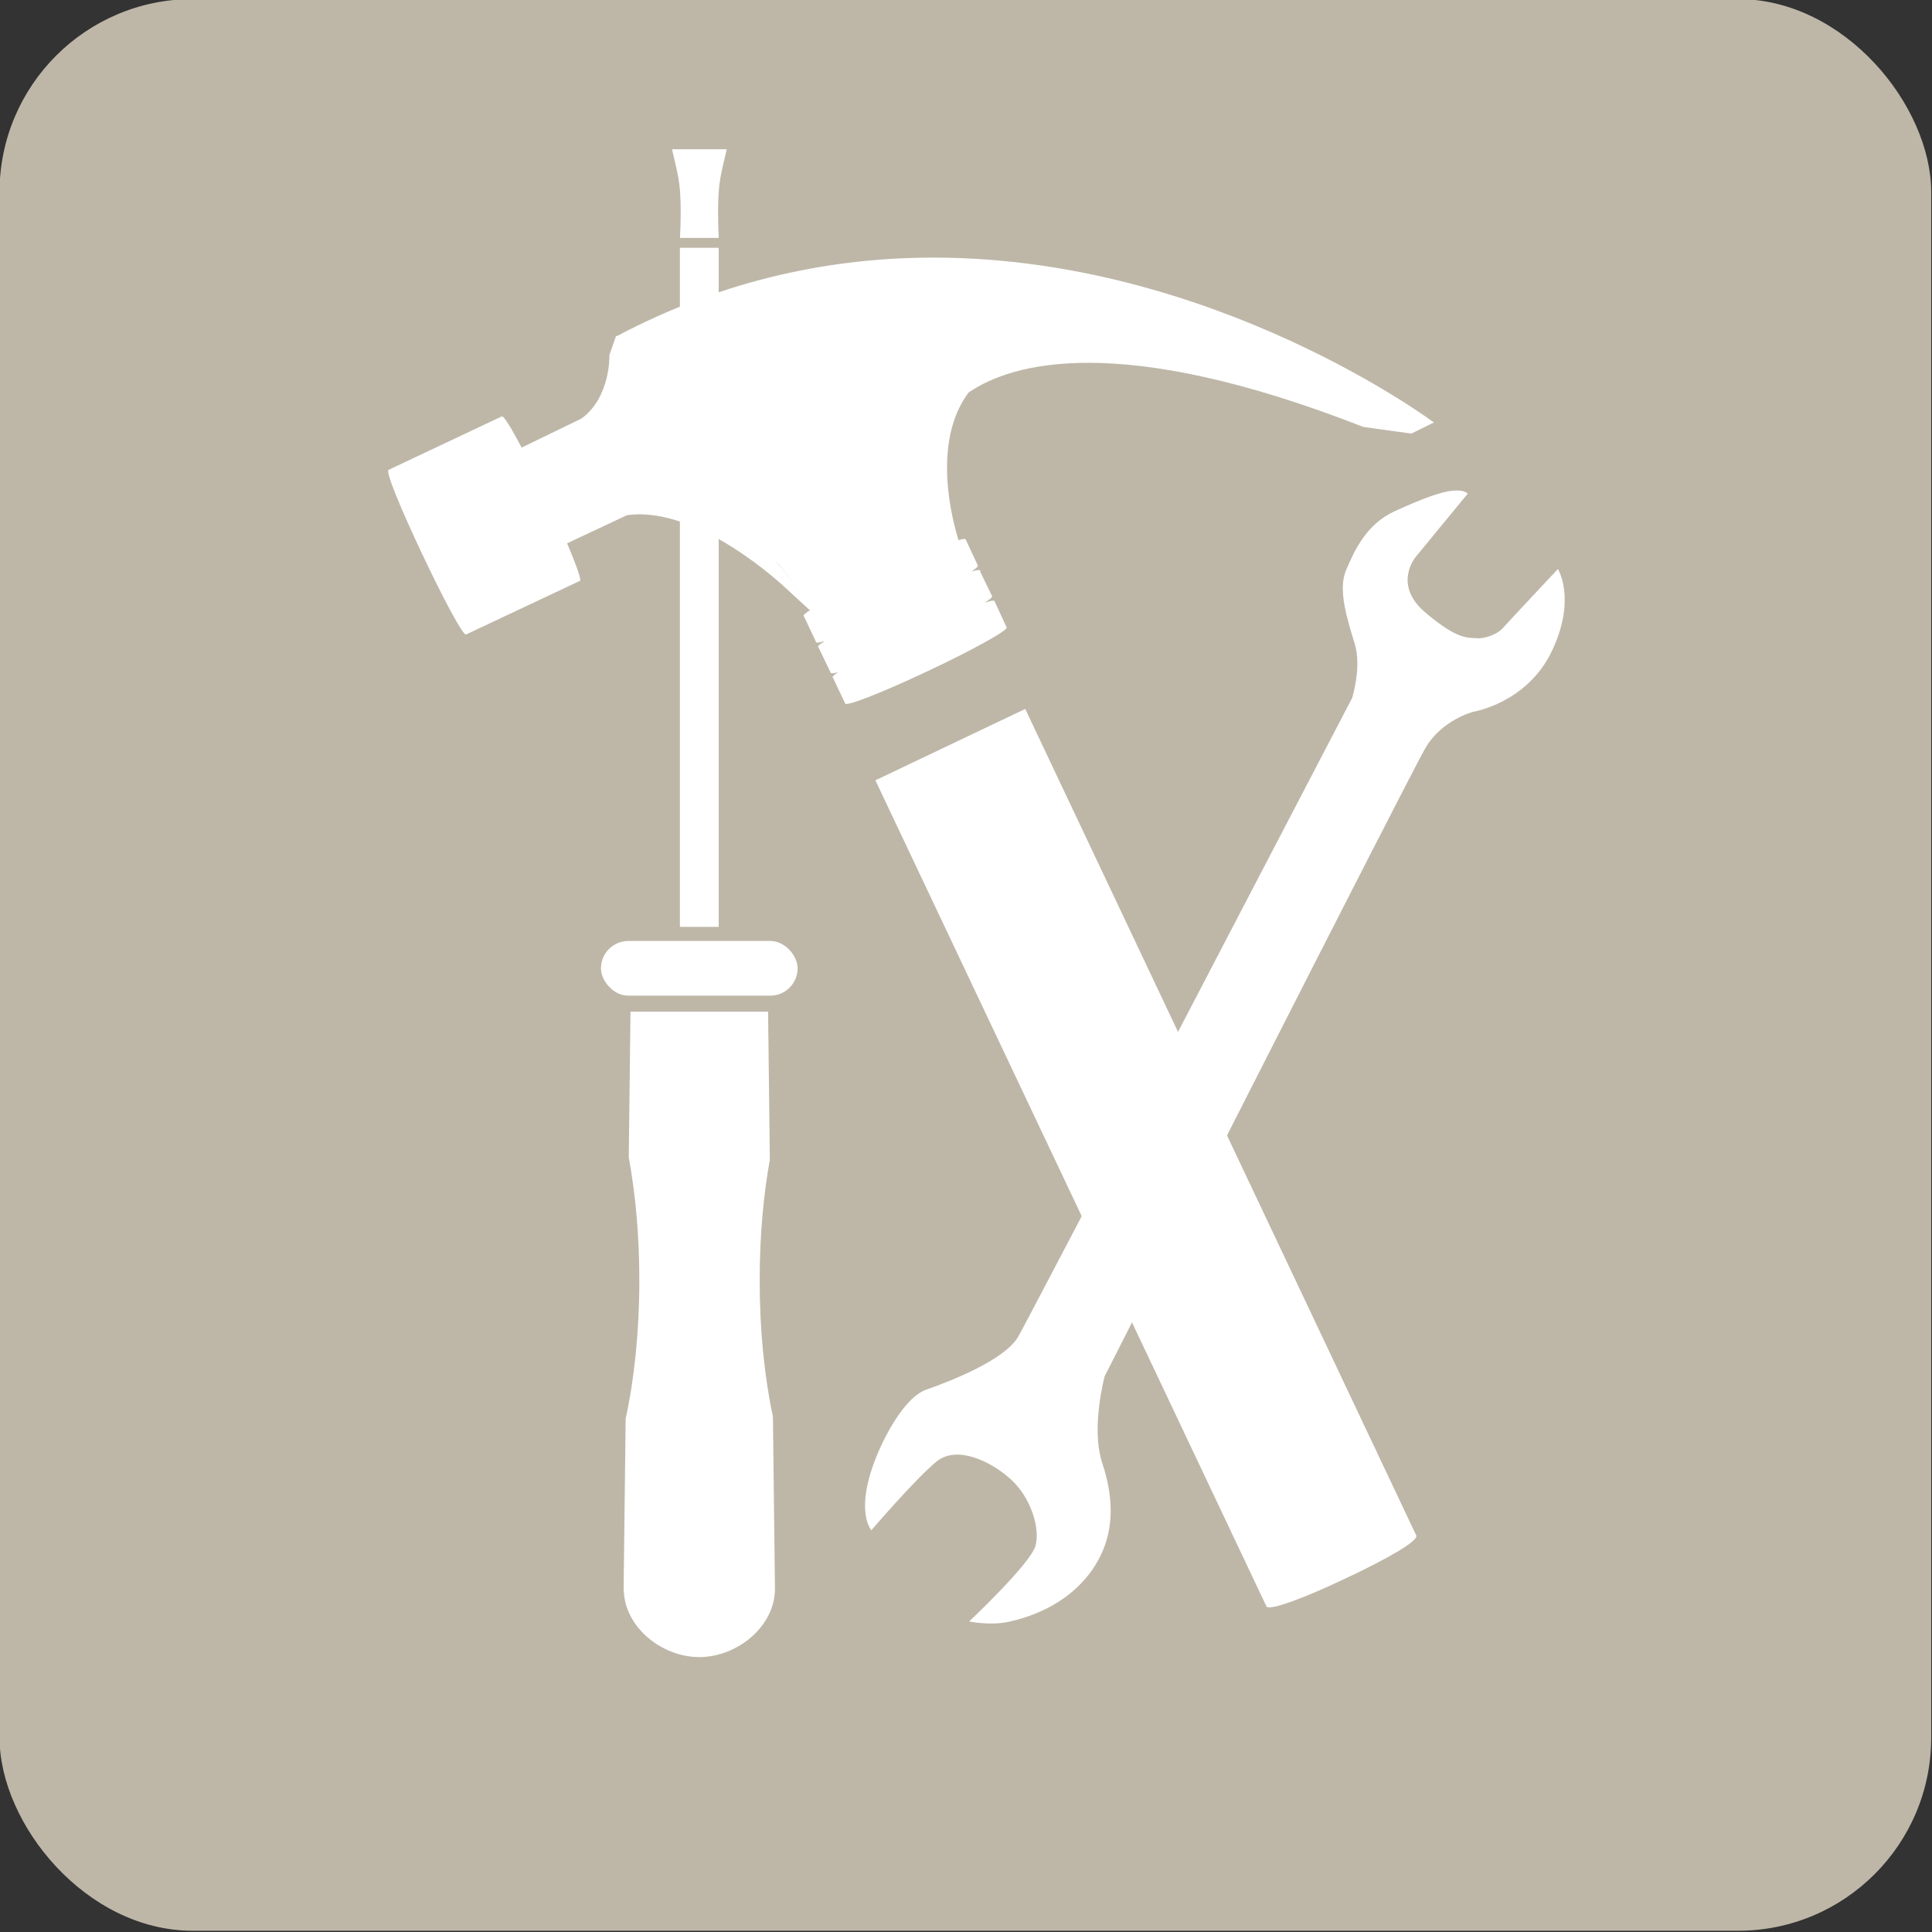 <?xml version="1.0" encoding="UTF-8" standalone="no"?>
<svg
   xmlns:dc="http://purl.org/dc/elements/1.1/"
   xmlns:cc="http://creativecommons.org/ns#"
   xmlns:rdf="http://www.w3.org/1999/02/22-rdf-syntax-ns#"
   xmlns:svg="http://www.w3.org/2000/svg"
   xmlns="http://www.w3.org/2000/svg"
   xmlns:xlink="http://www.w3.org/1999/xlink"
   id="svg2916"
   version="1.1"
   viewBox="0 0 120 120"
   height="120mm"
   width="120mm">
  <rect x="0" y="0" width="120" height="120" fill="#333333" stroke="none"/>
  <defs
     id="defs2910">
    <clipPath
       id="SVGID_4_-4">
      <use
         id="use53-8"
         overflow="visible"
         xlink:href="#SVGID_3_"
         style="overflow:visible"
         x="0"
         y="0"
         width="744.094"
         height="1052.362" />
    </clipPath>
    <clipPath
       id="clipPath3494">
      <use
         id="use3492"
         overflow="visible"
         xlink:href="#SVGID_3_"
         style="overflow:visible"
         x="0"
         y="0"
         width="744.094"
         height="1052.362" />
    </clipPath>
    <clipPath
       id="clipPath3498">
      <use
         id="use3496"
         overflow="visible"
         xlink:href="#SVGID_3_"
         style="overflow:visible"
         x="0"
         y="0"
         width="744.094"
         height="1052.362" />
    </clipPath>
    <clipPath
       id="clipPath3502">
      <use
         id="use3500"
         overflow="visible"
         xlink:href="#SVGID_3_"
         style="overflow:visible"
         x="0"
         y="0"
         width="744.094"
         height="1052.362" />
    </clipPath>
    <clipPath
       id="clipPath3506">
      <use
         id="use3504"
         overflow="visible"
         xlink:href="#SVGID_3_"
         style="overflow:visible"
         x="0"
         y="0"
         width="744.094"
         height="1052.362" />
    </clipPath>
    <clipPath
       id="clipPath3510">
      <use
         id="use3508"
         overflow="visible"
         xlink:href="#SVGID_3_"
         style="overflow:visible"
         x="0"
         y="0"
         width="744.094"
         height="1052.362" />
    </clipPath>
    <clipPath
       id="clipPath3514">
      <use
         id="use3512"
         overflow="visible"
         xlink:href="#SVGID_3_"
         style="overflow:visible"
         x="0"
         y="0"
         width="744.094"
         height="1052.362" />
    </clipPath>
    <clipPath
       id="clipPath3518">
      <use
         id="use3516"
         overflow="visible"
         xlink:href="#SVGID_3_"
         style="overflow:visible"
         x="0"
         y="0"
         width="744.094"
         height="1052.362" />
    </clipPath>
    <clipPath
       id="clipPath3522">
      <use
         id="use3520"
         overflow="visible"
         xlink:href="#SVGID_3_"
         style="overflow:visible"
         x="0"
         y="0"
         width="744.094"
         height="1052.362" />
    </clipPath>
    <clipPath
       id="clipPath3526">
      <use
         id="use3524"
         overflow="visible"
         xlink:href="#SVGID_3_"
         style="overflow:visible"
         x="0"
         y="0"
         width="744.094"
         height="1052.362" />
    </clipPath>
    <clipPath
       id="clipPath3530">
      <use
         id="use3528"
         overflow="visible"
         xlink:href="#SVGID_3_"
         style="overflow:visible"
         x="0"
         y="0"
         width="744.094"
         height="1052.362" />
    </clipPath>
    <clipPath
       id="clipPath3534">
      <use
         id="use3532"
         overflow="visible"
         xlink:href="#SVGID_3_"
         style="overflow:visible"
         x="0"
         y="0"
         width="744.094"
         height="1052.362" />
    </clipPath>
    <clipPath
       id="SVGID_6_-6">
      <use
         id="use89-03"
         overflow="visible"
         xlink:href="#SVGID_5_"
         style="overflow:visible"
         x="0"
         y="0"
         width="744.094"
         height="1052.362" />
    </clipPath>
    <clipPath
       id="SVGID_4_-4-6">
      <use
         id="use53-8-7"
         overflow="visible"
         xlink:href="#SVGID_3_"
         style="overflow:visible"
         x="0"
         y="0"
         width="744.094"
         height="1052.362" />
    </clipPath>
    <clipPath
       id="clipPath3730">
      <use
         id="use3728"
         overflow="visible"
         xlink:href="#SVGID_3_"
         style="overflow:visible"
         x="0"
         y="0"
         width="744.094"
         height="1052.362" />
    </clipPath>
    <clipPath
       id="clipPath3734">
      <use
         id="use3732"
         overflow="visible"
         xlink:href="#SVGID_3_"
         style="overflow:visible"
         x="0"
         y="0"
         width="744.094"
         height="1052.362" />
    </clipPath>
    <clipPath
       id="clipPath3738">
      <use
         id="use3736"
         overflow="visible"
         xlink:href="#SVGID_3_"
         style="overflow:visible"
         x="0"
         y="0"
         width="744.094"
         height="1052.362" />
    </clipPath>
    <clipPath
       id="clipPath3742">
      <use
         id="use3740"
         overflow="visible"
         xlink:href="#SVGID_3_"
         style="overflow:visible"
         x="0"
         y="0"
         width="744.094"
         height="1052.362" />
    </clipPath>
    <clipPath
       id="SVGID_6_-6-3">
      <use
         id="use89-03-2"
         overflow="visible"
         xlink:href="#SVGID_5_"
         style="overflow:visible"
         x="0"
         y="0"
         width="744.094"
         height="1052.362" />
    </clipPath>
    <clipPath
       id="SVGID_4_-4-62">
      <use
         id="use53-8-9"
         overflow="visible"
         xlink:href="#SVGID_3_"
         style="overflow:visible"
         x="0"
         y="0"
         width="744.094"
         height="1052.362" />
    </clipPath>
    <clipPath
       id="clipPath7450">
      <use
         id="use7448"
         overflow="visible"
         xlink:href="#SVGID_3_"
         style="overflow:visible"
         x="0"
         y="0"
         width="744.094"
         height="1052.362" />
    </clipPath>
    <clipPath
       id="clipPath7454">
      <use
         id="use7452"
         overflow="visible"
         xlink:href="#SVGID_3_"
         style="overflow:visible"
         x="0"
         y="0"
         width="744.094"
         height="1052.362" />
    </clipPath>
    <clipPath
       id="clipPath7458">
      <use
         id="use7456"
         overflow="visible"
         xlink:href="#SVGID_3_"
         style="overflow:visible"
         x="0"
         y="0"
         width="744.094"
         height="1052.362" />
    </clipPath>
    <clipPath
       id="clipPath7462">
      <use
         id="use7460"
         overflow="visible"
         xlink:href="#SVGID_3_"
         style="overflow:visible"
         x="0"
         y="0"
         width="744.094"
         height="1052.362" />
    </clipPath>
    <clipPath
       id="clipPath7466">
      <use
         id="use7464"
         overflow="visible"
         xlink:href="#SVGID_3_"
         style="overflow:visible"
         x="0"
         y="0"
         width="744.094"
         height="1052.362" />
    </clipPath>
    <clipPath
       id="clipPath7470">
      <use
         id="use7468"
         overflow="visible"
         xlink:href="#SVGID_3_"
         style="overflow:visible"
         x="0"
         y="0"
         width="744.094"
         height="1052.362" />
    </clipPath>
    <clipPath
       id="clipPath7474">
      <use
         id="use7472"
         overflow="visible"
         xlink:href="#SVGID_3_"
         style="overflow:visible"
         x="0"
         y="0"
         width="744.094"
         height="1052.362" />
    </clipPath>
    <clipPath
       id="clipPath7478">
      <use
         id="use7476"
         overflow="visible"
         xlink:href="#SVGID_3_"
         style="overflow:visible"
         x="0"
         y="0"
         width="744.094"
         height="1052.362" />
    </clipPath>
    <clipPath
       id="SVGID_6_-6-9">
      <use
         id="use89-03-8"
         overflow="visible"
         xlink:href="#SVGID_5_"
         style="overflow:visible"
         x="0"
         y="0"
         width="744.094"
         height="1052.362" />
    </clipPath>
    <clipPath
       id="clipPath7484">
      <use
         id="use7482"
         overflow="visible"
         xlink:href="#SVGID_3_"
         style="overflow:visible"
         x="0"
         y="0"
         width="744.094"
         height="1052.362" />
    </clipPath>
    <clipPath
       id="clipPath7488">
      <use
         id="use7486"
         overflow="visible"
         xlink:href="#SVGID_3_"
         style="overflow:visible"
         x="0"
         y="0"
         width="744.094"
         height="1052.362" />
    </clipPath>
    <clipPath
       id="clipPath7492">
      <use
         id="use7490"
         overflow="visible"
         xlink:href="#SVGID_3_"
         style="overflow:visible"
         x="0"
         y="0"
         width="744.094"
         height="1052.362" />
    </clipPath>
    <clipPath
       id="SVGID_4_-4-5">
      <use
         id="use53-8-5"
         overflow="visible"
         xlink:href="#SVGID_3_"
         style="overflow:visible"
         x="0"
         y="0"
         width="744.094"
         height="1052.362" />
    </clipPath>
    <clipPath
       id="clipPath7976">
      <use
         id="use7974"
         overflow="visible"
         xlink:href="#SVGID_3_"
         style="overflow:visible"
         x="0"
         y="0"
         width="744.094"
         height="1052.362" />
    </clipPath>
    <clipPath
       id="clipPath7980">
      <use
         id="use7978"
         overflow="visible"
         xlink:href="#SVGID_3_"
         style="overflow:visible"
         x="0"
         y="0"
         width="744.094"
         height="1052.362" />
    </clipPath>
    <clipPath
       id="SVGID_2_-5">
      <use
         id="use9-8"
         overflow="visible"
         xlink:href="#SVGID_1_"
         style="overflow:visible"
         x="0"
         y="0"
         width="744.094"
         height="1052.362" />
    </clipPath>
  </defs>
  <g
     transform="translate(0,-177)"
     id="layer1">
    <path
       transform="matrix(-0.359,0,0,0.359,4.275,135.653)"
       style="fill:#ffffff;fill-opacity:1;stroke-width:7.333"
       clip-path="url(#SVGID_4_-4-62)"
       d="m 354.739,118.282 -0.368,0.083 c 0,0 -0.205,0.046 -0.332,0.299 -0.116,0.263 -2.851,6.455 -2.851,8.843 v 8.153 h 13.896 c -0.041,-0.765 -0.423,-3.731 -3.775,-6.05 0,0 -0.068,-0.058 -0.16,-0.139 h -0.014 c -0.055,-0.043 -0.114,-0.104 -0.174,-0.16 -0.008,0 -0.02,-0.012 -0.02,-0.012 -0.036,-0.025 -0.06,-0.06 -0.093,-0.083 -0.012,-0.02 -0.026,-0.02 -0.036,-0.031 -0.033,-0.026 -0.057,-0.058 -0.093,-0.081 -0.008,-0.012 -0.031,-0.038 -0.055,-0.058 -0.036,-0.045 -0.092,-0.081 -0.139,-0.143 -0.044,-0.053 -0.091,-0.112 -0.137,-0.17 -0.033,-0.012 -0.055,-0.043 -0.069,-0.053 -0.035,-0.038 -0.07,-0.081 -0.103,-0.115 -0.012,-0.025 -0.023,-0.035 -0.06,-0.067 -0.021,-0.039 -0.068,-0.072 -0.091,-0.132 -0.01,-0.008 -0.035,-0.032 -0.047,-0.046 -0.032,-0.053 -0.079,-0.103 -0.113,-0.158 -0.01,-0.012 -0.023,-0.023 -0.037,-0.049 0,-0.008 -0.012,-0.02 -0.032,-0.028 -0.023,-0.061 -0.078,-0.12 -0.13,-0.176 -0.031,-0.069 -0.077,-0.14 -0.125,-0.209 -0.012,0 -0.012,-0.008 -0.012,-0.008 -0.041,-0.093 -0.091,-0.16 -0.136,-0.245 -0.046,-0.071 -0.083,-0.133 -0.115,-0.202 -0.008,-0.027 -0.021,-0.037 -0.021,-0.047 l -0.014,-0.012 c 0,-0.024 0,-0.036 -0.023,-0.036 -0.021,-0.081 -0.067,-0.148 -0.088,-0.218 -0.012,-0.012 -0.012,-0.033 -0.012,-0.033 l -0.027,-0.014 c -0.01,-0.046 -0.031,-0.091 -0.056,-0.137 -0.01,-0.035 -0.023,-0.055 -0.033,-0.103 -0.014,-0.014 -0.014,-0.025 -0.034,-0.06 0,-0.025 -0.012,-0.045 -0.027,-0.079 -0.01,-0.023 -0.029,-0.045 -0.029,-0.069 -0.01,-0.023 -0.01,-0.043 -0.026,-0.07 -0.008,-0.03 -0.008,-0.058 -0.023,-0.077 0,-0.038 -0.021,-0.046 -0.031,-0.081 0,-0.024 -0.012,-0.048 -0.024,-0.093 0,-0.009 -0.023,-0.046 -0.023,-0.054 -0.01,-0.025 -0.021,-0.071 -0.021,-0.093 -0.01,-0.038 -0.01,-0.048 -0.01,-0.062 -0.016,-0.046 -0.04,-0.067 -0.04,-0.112 -0.008,-0.058 -0.021,-0.117 -0.029,-0.172 -0.023,-0.038 -0.023,-0.081 -0.037,-0.129 0,-0.01 -0.013,-0.033 -0.013,-0.058 v -0.023 c -0.008,-0.058 -0.021,-0.103 -0.021,-0.15 v -0.021 c -0.023,-0.056 -0.035,-0.099 -0.035,-0.162 -0.01,-0.058 -0.01,-0.11 -0.022,-0.17 0,-0.071 0,-0.125 -0.02,-0.186 v -0.019 -0.164 -0.023 c -0.016,-0.056 -0.016,-0.103 -0.016,-0.162 v -0.172 c 0,-0.058 0,-0.126 0.016,-0.182 v -0.023 -0.069 c 0,-0.071 0,-0.123 0.02,-0.17 v -0.022 c 0,-0.035 0,-0.07 0.013,-0.104 v -0.116 c 0.01,-0.032 0.01,-0.056 0.01,-0.093 0.012,-0.032 0.012,-0.077 0.035,-0.123 v -0.069 c 0.014,-0.039 0.021,-0.093 0.021,-0.138 0.013,-0.024 0.013,-0.046 0.013,-0.073 0.014,-0.042 0.037,-0.089 0.037,-0.133 0.008,-0.037 0.008,-0.05 0.008,-0.063 0.014,-0.067 0.046,-0.138 0.062,-0.205 0.01,-0.063 0.031,-0.15 0.055,-0.216 0.013,-0.033 0.013,-0.083 0.024,-0.103 0.01,-0.036 0.01,-0.081 0.031,-0.103 0.023,-0.069 0.05,-0.143 0.079,-0.212 v -0.008 c 0.027,-0.081 0.048,-0.15 0.071,-0.22 0.014,-0.012 0.014,-0.012 0.014,-0.025 0.034,-0.067 0.056,-0.122 0.093,-0.191 0,-0.026 0,-0.04 0.012,-0.04 0,0 0.079,-0.306 -0.049,-0.502 0,0 -0.33,-0.411 -0.22,-0.85 0.127,-0.447 0.496,-1.813 0.106,-1.851 h -3.977 -0.298 z"
       id="path55-7" />
    <path
       transform="matrix(-0.359,0,0,0.359,4.275,135.653)"
       style="fill:#ffffff;fill-opacity:1;stroke-width:7.333"
       clip-path="url(#SVGID_4_-4-62)"
       d="m 358.931,118.282 0.081,0.028 c 0.392,0.031 0.022,1.401 -0.095,1.838 -0.124,0.433 0.206,0.868 0.206,0.868 0.13,0.199 0.051,0.481 0.051,0.481 -0.07,0.175 -0.128,0.347 -0.189,0.511 h -0.894 v -3.727 h 0.84 z"
       id="path57-9" />
    <path
       transform="matrix(-0.359,0,0,0.359,4.275,135.653)"
       style="fill:#ffffff;fill-opacity:1;stroke-width:7.333"
       clip-path="url(#SVGID_4_-4-62)"
       d="m 351.616,126.624 c 0.743,-4.022 4.637,-5.092 5.637,-5.092 0.575,0 1.297,-0.046 1.826,-0.077 -0.035,0.077 -0.067,0.16 -0.095,0.253 -0.514,0.023 -1.189,0.069 -1.731,0.069 -1,0 -4.894,1.058 -5.637,5.102 v 0.041 c -0.024,-0.158 0,-0.296 0,-0.296 m 9.565,2.882 c -0.091,0 -0.196,-0.012 -0.299,-0.021 -0.755,-0.666 -2.423,-2.46 -2.386,-5.125 0.079,3.035 2.341,4.872 2.685,5.146"
       id="path61-6" />
    <g
       id="g2855"
       transform="matrix(0.857,0,0,0.857,-171.429,-165.857)">
      <rect
         style="opacity:1;fill:#beb7a8;fill-opacity:1;stroke:none;stroke-width:14;stroke-linecap:round;stroke-linejoin:miter;stroke-miterlimit:4;stroke-dasharray:none;stroke-dashoffset:0;stroke-opacity:1"
         id="rect1691-4-9-1-7-1-8"
         width="140"
         height="140"
         x="200"
         y="400"
         rx="14"
         ry="14" />
      <g
         id="g2517-1"
         transform="matrix(0.126,0,0,0.126,539.692,-1053.19)"
         style="stroke-width:7.913">
        <path
           id="path143-5-2-4"
           d="m -2157.785,11681.958 c -57.92,-0.138 -120.326,11.961 -182.93,45.081 -0.02,-0.01 -0.042,-0.03 -0.063,-0.04 -0.191,0 -0.627,0 -0.627,0.187 l -3.76,10.738 c 0,0 0.868,24.243 -16.085,36.62 l -34.405,16.69 c -5.969,-11.356 -10.351,-18.479 -11.385,-17.943 l -65.635,30.978 h 0.48 c -1.777,0.822 7.167,22.577 19.49,48.485 12.285,26.081 23.461,46.764 25.047,45.999 l 65.614,-30.896 c 0.826,-0.53 -2.138,-9.043 -7.458,-21.557 l 34.343,-16.148 0.042,0.08 0.355,-0.146 c 41.463,-5.582 91.204,42.134 91.204,42.134 l 13.411,12.326 c 0,0 0.019,0 0.02,0 l 0.543,0.04 c -2.677,1.763 -4.119,3.005 -3.885,3.488 0.03,0.06 0.092,0.1 0.167,0.126 l 7.082,15.019 c 0.228,0.461 2,0.156 4.909,-0.752 -2.137,1.417 -3.493,2.463 -3.802,3.029 l -0.063,0.04 0.02,0.06 c -0.032,0.1 -0.052,0.17 -0.02,0.229 0.035,0.07 0.113,0.129 0.209,0.168 l 7.103,14.769 c 0.217,0.498 1.749,0.341 4.324,-0.397 -2.278,1.538 -3.479,2.601 -3.28,3.049 0.045,0.07 0.128,0.123 0.23,0.168 l 7.061,14.894 c 0.631,1.777 22.367,-6.767 47.816,-18.843 25.698,-12.036 46.087,-23.453 45.017,-24.963 l -7.04,-15.353 -0.104,0.04 c -0.503,-0.298 -2.442,0.131 -5.452,1.106 2.912,-1.891 4.475,-3.186 4.22,-3.614 v -0.186 l -6.894,-14.248 c 0.141,-0.186 0.19,-0.338 0.146,-0.438 -0.074,-0.135 -0.235,-0.204 -0.48,-0.251 l -0.02,-0.04 -0.042,0.02 c -0.786,-0.121 -2.379,0.169 -4.575,0.793 2.491,-1.658 3.824,-2.806 3.614,-3.217 v -0.396 l -7.019,-15.019 -0.042,0.02 c -0.271,-0.319 -1.67,-0.08 -3.948,0.586 -3.001,-9.455 -16.088,-55.792 5.786,-84.938 24.523,-16.764 85.996,-35.364 227.07,19.824 l 27.574,3.823 12.993,-6.391 c 0,0 -126.159,-94.456 -286.877,-94.84 z m -91.308,174.971 c 6.162,7.048 11.969,15.113 17.15,24.337 -5.105,-9.075 -10.813,-16.973 -16.879,-23.857 z m 143.115,84.646 -86.191,41.048 224.918,475.133 c 1.318,2.809 21.454,-4.596 44.954,-15.792 23.94,-11.178 42.822,-21.911 41.236,-25.027 -0.229,-0.248 -0.23,-0.437 -0.23,-0.437 z"
           style="fill:#ffffff;fill-opacity:1;stroke:none;stroke-width:8.441" />
        <g
           style="fill:#ffffff;stroke-width:7.913"
           transform="matrix(0.618,0,0,0.618,-5424.105,7413.93)"
           id="g7134-2-3">
          <path
             style="fill:#ffffff;fill-opacity:1;fill-rule:nonzero;stroke:none;stroke-width:8.441"
             d="m 5001.724,7608 -1.6,135.7 c 6.272,33.976 9.833,72.971 9.833,114.433 0,47.469 -4.675,91.693 -12.733,128.867 l -1.9,158.967 c 0,0.376 0.106,0.708 0.167,1.067 0.014,0.069 -0.016,0.131 0,0.2 1.282,34.213 35.74,61.533 70.267,61.533 34.863,0 69.67,-27.854 70.433,-62.533 0,-0.097 0,-0.17 0,-0.267 V 8144.8 l -1.9,-159.733 c -7.804,-36.771 -12.333,-80.282 -12.333,-126.933 0,-40.617 3.431,-78.85 9.467,-112.333 l -1.633,-137.8 z"
             id="path5503-93-6-7-2" />
          <rect
             style="fill:#ffffff;fill-opacity:1;fill-rule:nonzero;stroke:none;stroke-width:8.441"
             id="rect7089-6-2"
             width="183.014"
             height="50.892"
             x="4974.25"
             y="7542.242"
             rx="25.436"
             ry="25.436" />
          <rect
             style="fill:#ffffff;fill-opacity:1;fill-rule:nonzero;stroke:none;stroke-width:8.441"
             id="rect7091-7-6"
             width="36.117"
             height="632.042"
             x="5047.699"
             y="6897.067" />
          <path
             style="fill:#ffffff;fill-opacity:1;fill-rule:nonzero;stroke:none;stroke-width:8.441"
             d="m 5040.4,6805.333 c 5.084,22.993 8.067,29.181 8.067,58.8 0,8.081 -0.243,16.01 -0.667,23.733 h 36 l 0.066,-0.667 c -0.399,-7.511 -0.633,-15.219 -0.633,-23.067 0,-29.619 2.989,-35.807 8.067,-58.8 z"
             id="rect7091-2-5-7" />
        </g>
        <path
           style="fill:#ffffff;fill-opacity:1;stroke-width:8.441"
           d="m -2138.231,12466.459 c 0,0 35.344,-33.292 38.155,-43.494 2.811,-10.191 -2.702,-27.832 -14.172,-38.251 -11.475,-10.421 -30.923,-19.755 -42.646,-10.331 -11.718,9.43 -37.591,39.597 -37.591,39.597 0,0 -6.281,-6.872 -2.331,-25.798 3.948,-18.902 19.626,-50.034 33.734,-54.998 14.114,-4.966 44.934,-16.924 52.956,-30.373 5.64,-9.465 192.175,-367.543 192.175,-367.543 0,0 5.54,-17.611 1.588,-30.856 -3.953,-13.23 -10.016,-30.958 -5.117,-42.548 4.901,-11.597 11.806,-26.542 27.657,-33.85 15.873,-7.319 26.984,-11.4 33.85,-12.013 6.865,-0.601 8.478,1.776 8.478,1.776 l -29.791,36.222 c 0,0 -13.649,15.925 5.392,32.072 19.041,16.157 24.662,14.302 29.404,14.807 4.737,0.515 12.107,-2.333 14.983,-5.574 2.871,-3.23 31.912,-34.217 31.912,-34.217 0,0 10.8,17 -3.381,47.032 -14.189,30.016 -45.136,35.04 -45.136,35.04 0,0 -18.23,4.557 -27.762,21.003 -9.518,16.441 -184.417,361.242 -184.417,361.242 0,0 -8.075,29.663 -1.399,49.9 6.686,20.228 8.123,42.191 -6.412,62.354 -14.533,20.171 -37.253,26.84 -47.74,29.055 -10.475,2.221 -22.391,-0.254 -22.391,-0.254 z"
           id="path243-4-4" />
      </g>
    </g>
  </g>
</svg>
